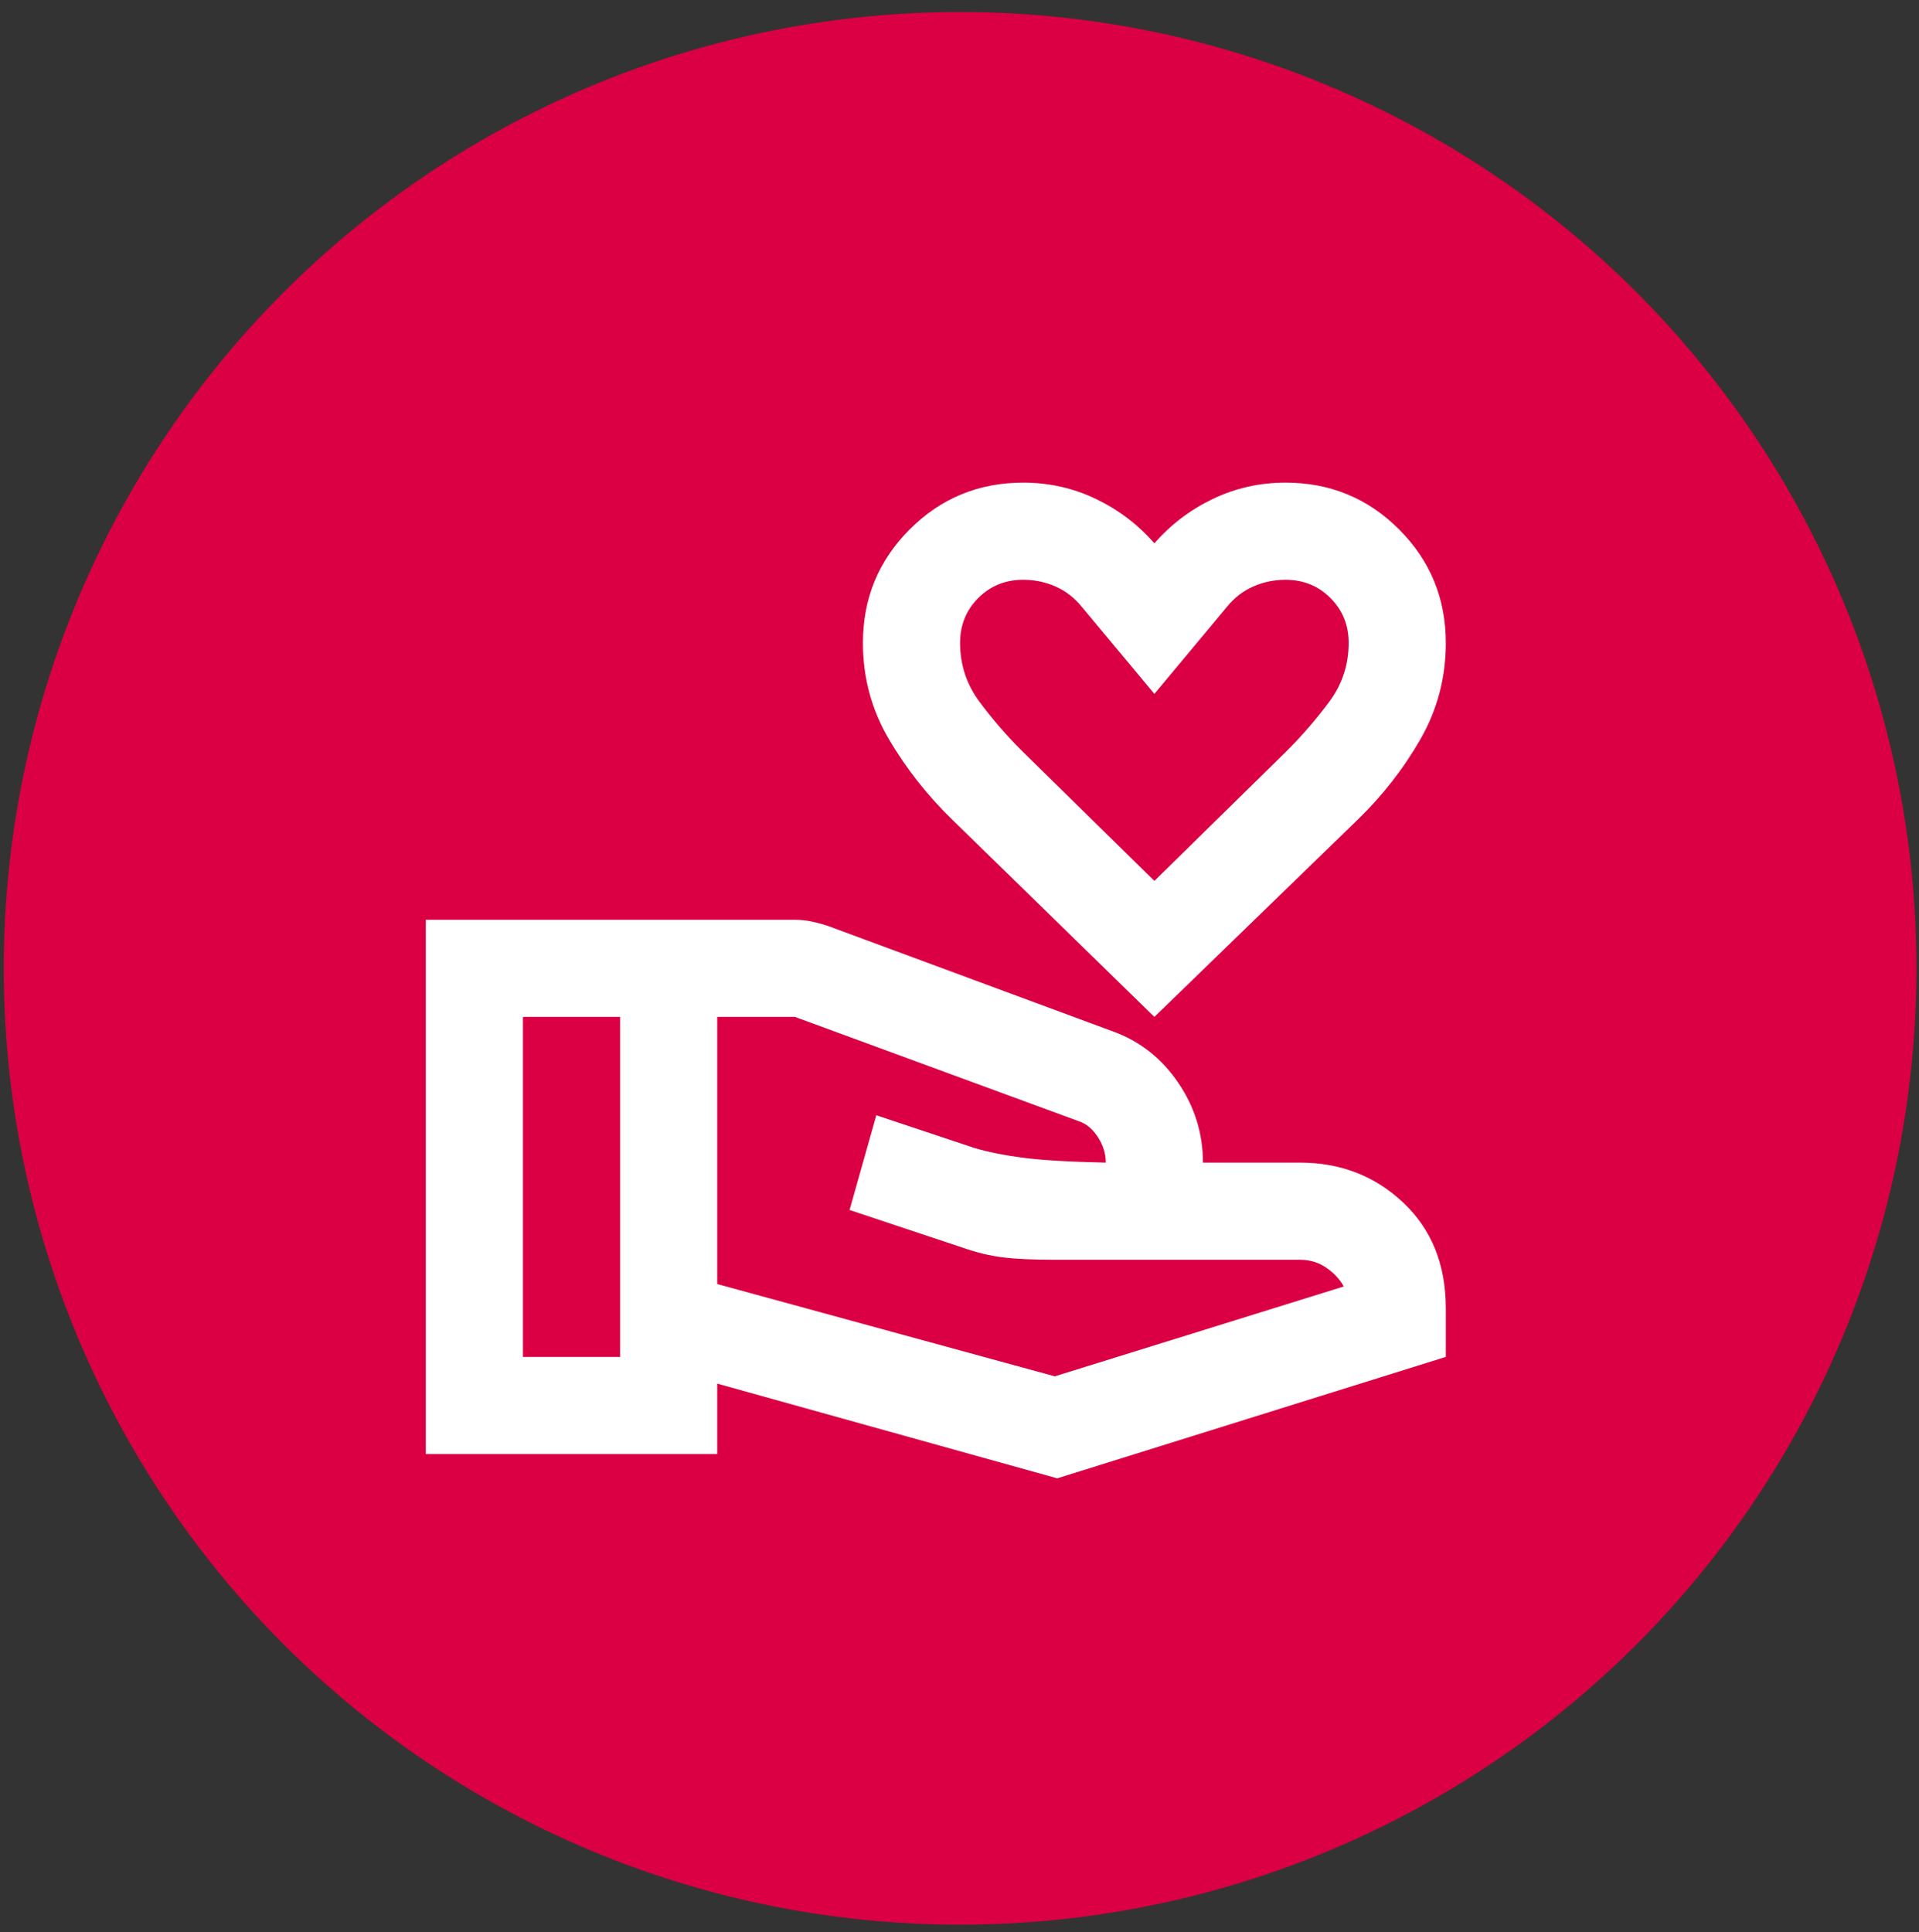 <svg width="147" height="148" viewBox="0 0 147 148" fill="none" xmlns="http://www.w3.org/2000/svg">
<rect x="0" y="0" width="147" height="148" fill="#333333" stroke="none"/>
<circle cx="73.546" cy="74.179" r="73.26" fill="#DA0043"/>
<mask id="mask0_35_540" style="mask-type:alpha" maskUnits="userSpaceOnUse" x="28" y="29" width="91" height="90">
<rect x="28.896" y="29.532" width="89.297" height="89.297" fill="white"/>
</mask>
<g mask="url(#mask0_35_540)">
<path d="M88.428 77.9L72.987 62.831C71.064 60.971 69.437 58.909 68.103 56.645C66.77 54.382 66.103 51.917 66.103 49.251C66.103 45.84 67.297 42.941 69.685 40.553C72.072 38.166 74.971 36.972 78.382 36.972C80.366 36.972 82.227 37.391 83.963 38.228C85.699 39.065 87.188 40.197 88.428 41.623C89.668 40.197 91.156 39.065 92.893 38.228C94.629 37.391 96.489 36.972 98.474 36.972C101.884 36.972 104.783 38.166 107.171 40.553C109.558 42.941 110.752 45.84 110.752 49.251C110.752 51.917 110.101 54.382 108.799 56.645C107.496 58.909 105.884 60.971 103.962 62.831L88.428 77.9ZM88.428 67.482L98.567 57.529C99.745 56.351 100.83 55.095 101.822 53.762C102.814 52.429 103.311 50.925 103.311 49.251C103.311 47.886 102.845 46.739 101.915 45.809C100.985 44.879 99.838 44.414 98.474 44.414C97.606 44.414 96.784 44.584 96.009 44.925C95.234 45.266 94.567 45.778 94.009 46.46L88.428 53.157L82.847 46.46C82.289 45.778 81.622 45.266 80.847 44.925C80.072 44.584 79.25 44.414 78.382 44.414C77.018 44.414 75.87 44.879 74.94 45.809C74.01 46.739 73.545 47.886 73.545 49.251C73.545 50.925 74.041 52.429 75.033 53.762C76.025 55.095 77.111 56.351 78.289 57.529L88.428 67.482ZM54.941 98.364L80.8 105.433L102.938 98.55C102.628 97.992 102.179 97.511 101.59 97.108C101.001 96.705 100.334 96.504 99.59 96.504H80.8C79.126 96.504 77.793 96.442 76.8 96.317C75.808 96.193 74.785 95.945 73.731 95.573L65.08 92.69L67.127 85.434L74.661 87.946C75.715 88.256 76.956 88.504 78.382 88.69C79.808 88.876 81.916 89 84.707 89.062C84.707 88.38 84.505 87.729 84.102 87.109C83.699 86.489 83.219 86.085 82.661 85.9L60.895 77.9H54.941V98.364ZM32.617 111.386V70.459H60.895C61.329 70.459 61.763 70.505 62.197 70.598C62.631 70.691 63.034 70.8 63.406 70.924L85.265 79.016C87.311 79.76 88.97 81.063 90.242 82.923C91.513 84.783 92.148 86.83 92.148 89.062H99.59C102.69 89.062 105.326 90.085 107.496 92.132C109.667 94.178 110.752 96.876 110.752 100.224V103.945L80.986 113.247L54.941 105.991V111.386H32.617ZM40.059 103.945H47.5V77.9H40.059V103.945Z" fill="white"/>
</g>
</svg>
